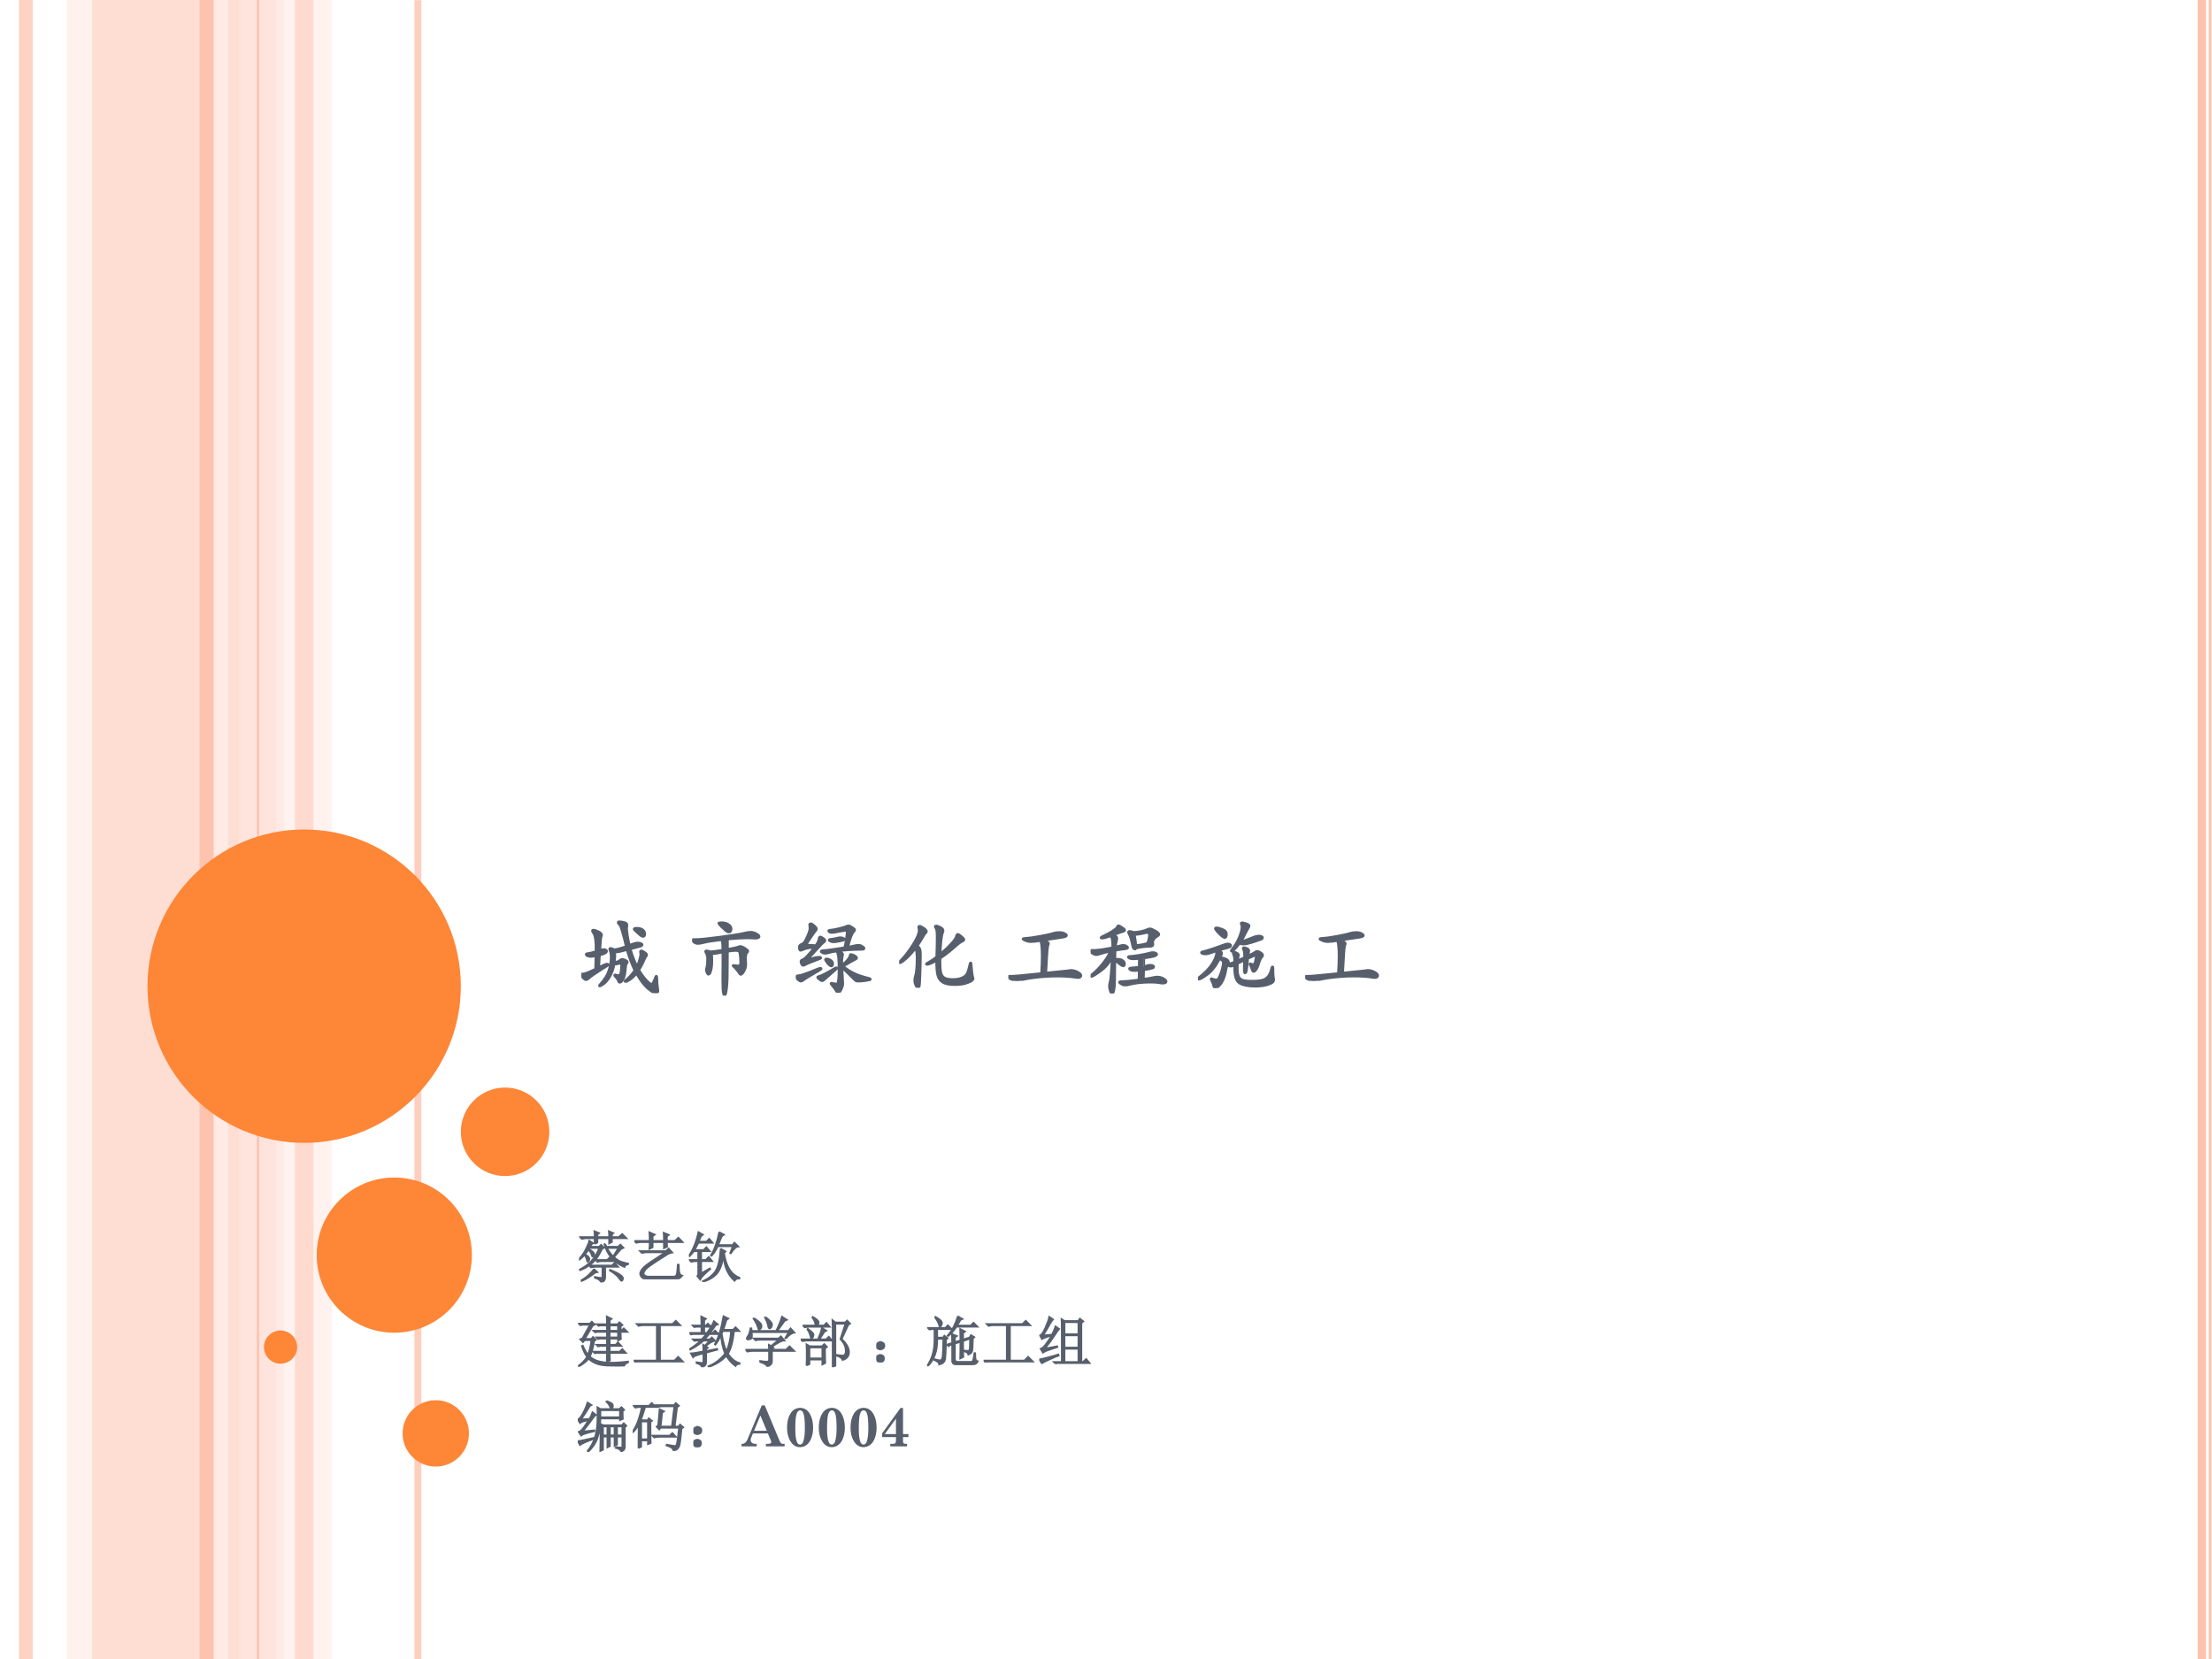 <?xml version="1.0" encoding="UTF-8" standalone="no"?>
<!DOCTYPE svg PUBLIC "-//W3C//DTD SVG 1.1//EN" "http://www.w3.org/Graphics/SVG/1.1/DTD/svg11.dtd">
<svg xmlns="http://www.w3.org/2000/svg" xmlns:xlink="http://www.w3.org/1999/xlink" version="1.1" width="720pt" height="540pt" viewBox="0 0 720 540">
<rect x="0" y="0" width="720" height="540" fill="#333333" stroke="none"/>
<g enable-background="new">
<g>
<g id="Layer-1" data-name="Artifact">
<clipPath id="cp0">
<path transform="matrix(1,0,0,-1,0,540)" d="M 0 0 L 720 0 L 720 540 L 0 540 Z " fill-rule="evenodd"/>
</clipPath>
<g clip-path="url(#cp0)">
<path transform="matrix(1,0,0,-1,0,540)" d="M 0 0 L 720 0 L 720 540 L 0 540 Z " fill="#ffffff" fill-rule="evenodd"/>
</g>
</g>
<g id="Layer-1" data-name="Artifact">
<clipPath id="cp1">
<path transform="matrix(1,0,0,-1,0,540)" d="M 0 0 L 720 0 L 720 540 L 0 540 Z " fill-rule="evenodd"/>
</clipPath>
<g clip-path="url(#cp1)">
<path transform="matrix(1,0,0,-1,0,540)" d="M 30 0 L 78 0 L 78 540 L 30 540 Z " fill="#fec3ae" fill-opacity=".541" fill-rule="evenodd"/>
</g>
</g>
<g id="Layer-1" data-name="Artifact">
<clipPath id="cp2">
<path transform="matrix(1,0,0,-1,0,540)" d="M 0 0 L 720 0 L 720 540 L 0 540 Z " fill-rule="evenodd"/>
</clipPath>
<g clip-path="url(#cp2)">
<path transform="matrix(1,0,0,-1,0,540)" d="M 21.72 0 L 30 0 L 30 540 L 21.72 540 Z " fill="#ffd9ce" fill-opacity=".361" fill-rule="evenodd"/>
</g>
</g>
<g id="Layer-1" data-name="Artifact">
<clipPath id="cp3">
<path transform="matrix(1,0,0,-1,0,540)" d="M -0 0 L 720 0 L 720 540 L -0 540 Z " fill-rule="evenodd"/>
</clipPath>
<g clip-path="url(#cp3)">
<path transform="matrix(1,0,0,-1,0,540)" d="M 78 0 L 92.4 0 L 92.4 540 L 78 540 Z " fill="#ffd9ce" fill-opacity=".702" fill-rule="evenodd"/>
</g>
</g>
<g id="Layer-1" data-name="Artifact">
<clipPath id="cp4">
<path transform="matrix(1,0,0,-1,0,540)" d="M 0 0 L 720 0 L 720 540 L 0 540 Z " fill-rule="evenodd"/>
</clipPath>
<g clip-path="url(#cp4)">
<path transform="matrix(1,0,0,-1,0,540)" d="M 89.88 0 L 108 0 L 108 540 L 89.88 540 Z " fill="#ffede8" fill-opacity=".71" fill-rule="evenodd"/>
</g>
</g>
<g id="Layer-1" data-name="Artifact">
<clipPath id="cp5">
<path transform="matrix(1,0,0,-1,0,540)" d="M 0 0 L 720 0 L 720 540 L 0 540 Z " fill-rule="evenodd"/>
</clipPath>
<g clip-path="url(#cp5)">
<path transform="matrix(1,0,0,-1,0,540)" stroke-width="4.5" stroke-linecap="butt" stroke-linejoin="round" fill="none" stroke="#fec3ae" stroke-opacity=".729" d="M 8.4 540 L 8.4 0 "/>
</g>
</g>
<g id="Layer-1" data-name="Artifact">
<clipPath id="cp6">
<path transform="matrix(1,0,0,-1,0,540)" d="M 0 0 L 720 0 L 720 540 L 0 540 Z " fill-rule="evenodd"/>
</clipPath>
<g clip-path="url(#cp6)">
<path transform="matrix(1,0,0,-1,0,540)" stroke-width="4.5" stroke-linecap="butt" stroke-linejoin="round" fill="none" stroke="#ffede8" stroke-opacity=".831" d="M 72 540 L 72 0 "/>
</g>
</g>
<g id="Layer-1" data-name="Artifact">
<clipPath id="cp7">
<path transform="matrix(1,0,0,-1,0,540)" d="M 0 0 L 720 0 L 720 540 L 0 540 Z " fill-rule="evenodd"/>
</clipPath>
<g clip-path="url(#cp7)">
<path transform="matrix(1,0,0,-1,0,540)" stroke-width="4.5" stroke-linecap="butt" stroke-linejoin="round" fill="none" stroke="#fec3ae" d="M 67.2 540 L 67.2 0 "/>
</g>
</g>
<g id="Layer-1" data-name="Artifact">
<clipPath id="cp8">
<path transform="matrix(1,0,0,-1,0,540)" d="M 0 0 L 720 0 L 720 540 L 0 540 Z " fill-rule="evenodd"/>
</clipPath>
<g clip-path="url(#cp8)">
<path transform="matrix(1,0,0,-1,0,540)" stroke-width="2.25" stroke-linecap="butt" stroke-linejoin="round" fill="none" stroke="#fec3ae" stroke-opacity=".82" d="M 136.02 539.94 L 136.02 -.06 "/>
</g>
</g>
<g id="Layer-1" data-name="Artifact">
<clipPath id="cp9">
<path transform="matrix(1,0,0,-1,0,540)" d="M 0 0 L 720 0 L 720 540 L 0 540 Z " fill-rule="evenodd"/>
</clipPath>
<g clip-path="url(#cp9)">
<path transform="matrix(1,0,0,-1,0,540)" stroke-width=".75" stroke-linecap="butt" stroke-linejoin="round" fill="none" stroke="#fec3ae" d="M 84 540 L 84 0 "/>
</g>
</g>
<g id="Layer-1" data-name="Artifact">
<clipPath id="cp10">
<path transform="matrix(1,0,0,-1,0,540)" d="M 0 0 L 720 0 L 720 540 L 0 540 Z " fill-rule="evenodd"/>
</clipPath>
<g clip-path="url(#cp10)">
<path transform="matrix(1,0,0,-1,0,540)" d="M 715.35 540 L 715.35 0 L 718.05 0 L 718.05 540 Z M 718.95 540 L 718.95 0 L 719.85 0 L 719.85 540 Z " fill="#fec3ae"/>
</g>
</g>
<g id="Layer-1" data-name="Artifact">
<clipPath id="cp11">
<path transform="matrix(1,0,0,-1,0,540)" d="M -0 0 L 720 0 L 720 540 L -0 540 Z " fill-rule="evenodd"/>
</clipPath>
<g clip-path="url(#cp11)">
<path transform="matrix(1,0,0,-1,0,540)" d="M 96 0 L 102 0 L 102 540 L 96 540 Z " fill="#fec3ae" fill-opacity=".51" fill-rule="evenodd"/>
</g>
</g>
<g id="Layer-1" data-name="Artifact">
<path transform="matrix(1,0,0,-1,0,540)" d="M 48 219 C 48 247.17 70.833 270 99 270 C 127.17 270 150 247.17 150 219 C 150 190.83 127.17 168 99 168 C 70.833 168 48 190.83 48 219 Z " fill="#fe8637" fill-rule="evenodd"/>
</g>
<g id="Layer-1" data-name="Artifact">
<path transform="matrix(1,0,0,-1,0,540)" d="M 103.08 131.46 C 103.08 145.41 114.39 156.72 128.34 156.72 C 142.29 156.72 153.6 145.41 153.6 131.46 C 153.6 117.51 142.29 106.2 128.34 106.2 C 114.39 106.2 103.08 117.51 103.08 131.46 Z " fill="#fe8637" fill-rule="evenodd"/>
</g>
<g id="Layer-1" data-name="Artifact">
<path transform="matrix(1,0,0,-1,0,540)" d="M 85.92 101.52 C 85.92 104.5 88.338 106.92 91.32 106.92 C 94.302 106.92 96.72 104.5 96.72 101.52 C 96.72 98.538 94.302 96.12 91.32 96.12 C 88.338 96.12 85.92 98.538 85.92 101.52 Z " fill="#fe8637" fill-rule="evenodd"/>
</g>
<g id="Layer-1" data-name="Artifact">
<path transform="matrix(1,0,0,-1,0,540)" d="M 131.04 73.44 C 131.04 79.405 135.88 84.24 141.84 84.24 C 147.8 84.24 152.64 79.405 152.64 73.44 C 152.64 67.475 147.8 62.64 141.84 62.64 C 135.88 62.64 131.04 67.475 131.04 73.44 Z " fill="#fe8637" fill-rule="evenodd"/>
</g>
<g id="Layer-1" data-name="Artifact">
<path transform="matrix(1,0,0,-1,0,540)" d="M 150 171.6 C 150 179.55 156.45 186 164.4 186 C 172.35 186 178.8 179.55 178.8 171.6 C 178.8 163.65 172.35 157.2 164.4 157.2 C 156.45 157.2 150 163.65 150 171.6 Z " fill="#fe8637" fill-rule="evenodd"/>
</g>
<g id="Layer-1" data-name="Span">
<clipPath id="cp12">
<path transform="matrix(1,0,0,-1,0,540)" d="M 0 0 L 720 0 L 720 540 L 0 540 Z " fill-rule="evenodd"/>
</clipPath>
<g clip-path="url(#cp12)">
<symbol id="font_d_29e8">
<path d="M .694 .278 C .724 .228 .754 .187 .784 .155 C .815 .123 .836 .107 .847 .107 C .851 .107 .854 .109 .857 .113 C .86 .116 .866 .127 .874 .144 C .883 .161 .889 .176 .892 .187 C .896 .199 .9 .205 .904 .205 C .909 .205 .912 .195 .912 .174 C .912 .13 .916 .087 .923 .046 C .924 .04 .925 .035 .925 .03 C .925 .01 .916 0 .897 0 C .879 0 .848 .018 .803 .055 C .759 .092 .713 .152 .665 .237 C .638 .205 .612 .18 .586 .163 C .561 .146 .543 .138 .533 .138 C .528 .138 .526 .14 .526 .143 C .526 .146 .53 .151 .537 .156 C .578 .19 .614 .229 .644 .274 C .607 .351 .576 .434 .551 .523 C .486 .505 .446 .496 .433 .496 C .42 .496 .411 .497 .405 .498 C .407 .459 .405 .417 .399 .372 C .428 .374 .451 .382 .468 .397 C .478 .405 .487 .409 .494 .409 C .502 .409 .514 .405 .53 .397 C .547 .39 .555 .382 .555 .375 C .555 .368 .551 .36 .542 .349 C .538 .345 .534 .319 .53 .272 C .526 .225 .517 .19 .503 .165 C .49 .141 .476 .129 .463 .129 C .456 .129 .451 .132 .45 .139 C .445 .157 .432 .176 .413 .197 C .404 .205 .4 .211 .4 .215 C .4 .219 .402 .221 .407 .221 C .412 .221 .417 .22 .424 .217 C .431 .214 .439 .213 .447 .213 C .456 .213 .462 .216 .467 .223 C .472 .23 .476 .243 .479 .262 C .482 .281 .484 .306 .484 .335 C .484 .35 .477 .358 .463 .358 C .456 .358 .447 .356 .437 .353 C .428 .35 .42 .349 .414 .349 C .409 .349 .403 .35 .396 .351 C .388 .298 .372 .25 .348 .207 C .324 .164 .299 .133 .273 .114 C .247 .095 .23 .085 .221 .085 C .218 .085 .217 .086 .217 .089 C .217 .092 .22 .096 .226 .103 C .279 .162 .315 .218 .332 .272 C .35 .327 .359 .381 .359 .436 C .359 .465 .356 .486 .35 .5 C .344 .514 .341 .524 .341 .531 C .341 .538 .345 .541 .352 .541 C .359 .541 .374 .535 .397 .524 C .43 .527 .478 .54 .541 .562 C .503 .721 .477 .808 .463 .821 C .45 .835 .443 .845 .443 .851 C .443 .858 .448 .861 .459 .861 C .47 .861 .484 .859 .501 .856 C .519 .853 .532 .848 .539 .843 C .547 .838 .551 .83 .551 .819 L .547 .783 C .547 .744 .558 .675 .579 .577 C .627 .596 .66 .605 .679 .605 C .698 .605 .711 .603 .72 .598 C .729 .594 .734 .589 .734 .582 C .734 .576 .73 .571 .722 .568 C .715 .565 .671 .553 .59 .533 C .613 .453 .641 .382 .672 .32 C .686 .35 .697 .381 .705 .412 C .714 .444 .717 .465 .715 .474 C .713 .483 .712 .492 .712 .499 C .712 .506 .716 .51 .723 .51 C .731 .51 .744 .504 .762 .492 C .78 .48 .789 .47 .789 .463 C .789 .456 .785 .448 .777 .438 C .77 .428 .76 .407 .747 .375 C .732 .343 .715 .311 .694 .278 M .671 .783 C .701 .783 .724 .776 .741 .763 C .758 .75 .766 .733 .766 .712 C .766 .692 .759 .682 .745 .682 C .738 .682 .729 .685 .719 .692 C .71 .699 .697 .71 .68 .725 C .663 .74 .652 .751 .645 .758 C .638 .765 .635 .769 .635 .772 C .635 .779 .647 .783 .671 .783 M .211 .309 L .266 .336 C .286 .346 .301 .351 .31 .351 C .319 .351 .324 .348 .324 .343 C .324 .338 .316 .331 .299 .321 C .182 .248 .11 .199 .084 .174 C .074 .165 .065 .161 .056 .161 C .047 .161 .036 .169 .021 .184 C .007 .2 0 .212 0 .22 C 0 .229 .01 .233 .029 .233 C .045 .233 .092 .252 .171 .29 L .175 .449 C .149 .444 .129 .441 .114 .441 C .099 .441 .086 .444 .074 .449 C .063 .455 .057 .461 .057 .466 C .057 .472 .063 .476 .075 .477 C .096 .479 .129 .487 .176 .501 C .179 .617 .169 .692 .146 .725 C .137 .736 .133 .745 .133 .751 C .133 .758 .138 .761 .147 .761 C .156 .761 .175 .755 .203 .742 C .231 .729 .245 .716 .245 .701 C .245 .695 .243 .687 .239 .678 C .235 .669 .23 .616 .224 .517 C .243 .523 .258 .526 .269 .526 C .28 .526 .289 .524 .296 .52 C .303 .517 .306 .512 .306 .506 C .306 .488 .277 .472 .22 .459 L .211 .309 Z "/>
</symbol>
<use xlink:href="#font_d_29e8" transform="matrix(27,0,0,-27,189.218,323.255)" fill="#575f6d"/>
<use xlink:href="#font_d_29e8" stroke-width=".029" stroke-linecap="butt" stroke-miterlimit="10" stroke-linejoin="miter" transform="matrix(27,0,0,-27,189.218,323.255)" fill="none" stroke="#575f6d"/>
</g>
<clipPath id="cp14">
<path transform="matrix(1,0,0,-1,0,540)" d="M 0 0 L 720 0 L 720 540 L 0 540 Z " fill-rule="evenodd"/>
</clipPath>
<g clip-path="url(#cp14)">
<symbol id="font_d_3b31">
<path d="M .471 .806 C .471 .795 .469 .786 .464 .777 C .46 .769 .453 .765 .442 .765 C .432 .765 .419 .772 .403 .785 C .387 .799 .369 .816 .349 .835 C .33 .855 .32 .867 .32 .872 C .32 .877 .331 .88 .354 .88 C .388 .88 .416 .872 .438 .857 C .46 .842 .471 .825 .471 .806 M .355 .673 C .252 .661 .183 .65 .148 .641 C .113 .632 .087 .627 .069 .627 C .052 .627 .036 .633 .021 .645 C .007 .658 0 .666 0 .669 C 0 .673 .003 .675 .009 .676 C .016 .677 .027 .677 .042 .677 C .095 .677 .195 .687 .342 .707 C .49 .727 .582 .742 .618 .751 C .654 .76 .683 .765 .705 .765 C .727 .765 .75 .759 .773 .746 C .796 .734 .808 .723 .808 .712 C .808 .698 .791 .691 .757 .691 C .747 .691 .736 .692 .723 .693 C .711 .694 .693 .695 .67 .695 C .609 .695 .528 .69 .427 .681 C .428 .665 .428 .624 .427 .558 C .502 .572 .543 .581 .552 .586 C .561 .591 .571 .593 .583 .593 C .596 .593 .614 .585 .637 .57 C .661 .555 .673 .544 .673 .537 C .673 .53 .67 .525 .663 .52 C .651 .511 .645 .487 .645 .449 L .648 .378 C .648 .347 .64 .319 .624 .293 C .609 .267 .596 .254 .586 .254 C .581 .254 .575 .259 .568 .27 C .562 .281 .552 .295 .537 .312 C .523 .33 .512 .342 .504 .347 C .496 .353 .492 .357 .492 .36 C .492 .363 .494 .365 .497 .365 C .501 .365 .508 .364 .519 .362 C .53 .36 .541 .359 .552 .359 C .563 .359 .571 .361 .576 .366 C .581 .371 .584 .379 .584 .392 C .584 .427 .582 .458 .579 .483 C .576 .509 .572 .525 .566 .532 C .56 .539 .546 .543 .523 .543 C .501 .543 .469 .54 .427 .533 C .426 .442 .425 .354 .425 .271 C .425 .188 .421 .122 .414 .073 C .407 .024 .4 0 .391 0 C .385 0 .38 .012 .375 .035 C .37 .058 .368 .112 .368 .199 L .369 .359 C .37 .425 .37 .48 .369 .523 C .294 .509 .249 .502 .234 .502 C .237 .479 .239 .453 .239 .424 C .239 .372 .235 .331 .226 .301 C .218 .271 .209 .256 .198 .256 C .191 .256 .185 .262 .179 .275 C .173 .288 .17 .3 .17 .309 C .17 .318 .172 .33 .177 .345 C .182 .36 .185 .396 .185 .453 C .185 .463 .183 .474 .18 .486 C .177 .498 .173 .508 .168 .515 C .163 .522 .161 .528 .161 .533 C .161 .538 .165 .541 .174 .541 C .183 .541 .197 .537 .216 .53 C .245 .53 .296 .536 .369 .548 C .368 .621 .364 .662 .355 .673 Z "/>
</symbol>
<use xlink:href="#font_d_3b31" transform="matrix(27,0,0,-27,225.29,324.065)" fill="#575f6d"/>
<use xlink:href="#font_d_3b31" stroke-width=".029" stroke-linecap="butt" stroke-miterlimit="10" stroke-linejoin="miter" transform="matrix(27,0,0,-27,225.29,324.065)" fill="none" stroke="#575f6d"/>
</g>
<clipPath id="cp15">
<path transform="matrix(1,0,0,-1,0,540)" d="M 0 0 L 720 0 L 720 540 L 0 540 Z " fill-rule="evenodd"/>
</clipPath>
<g clip-path="url(#cp15)">
<symbol id="font_d_352d">
<path d="M .242 .569 C .266 .606 .279 .634 .28 .654 C .281 .667 .285 .673 .293 .673 C .302 .673 .314 .667 .329 .656 C .344 .645 .352 .637 .352 .63 C .352 .624 .348 .618 .339 .611 C .33 .605 .32 .595 .307 .582 L .139 .399 C .21 .419 .258 .429 .283 .429 C .295 .429 .301 .426 .301 .421 C .301 .416 .296 .412 .287 .409 C .186 .371 .129 .348 .118 .34 C .107 .333 .097 .329 .088 .329 C .08 .329 .073 .335 .068 .346 C .063 .358 .06 .368 .06 .376 C .06 .385 .065 .391 .075 .395 C .094 .402 .114 .418 .137 .442 C .16 .467 .189 .501 .224 .544 C .167 .545 .119 .536 .08 .517 C .07 .512 .062 .51 .056 .51 C .05 .51 .046 .515 .043 .524 C .041 .534 .04 .542 .04 .547 C .04 .564 .047 .575 .062 .581 C .077 .587 .089 .594 .096 .601 C .104 .609 .114 .627 .127 .654 C .14 .681 .151 .705 .158 .726 C .165 .747 .169 .763 .169 .774 C .169 .786 .168 .796 .167 .804 C .166 .812 .165 .817 .165 .818 C .165 .827 .17 .832 .179 .832 C .189 .832 .203 .824 .221 .807 C .24 .791 .249 .778 .249 .768 C .249 .763 .246 .757 .241 .751 C .226 .735 .186 .677 .12 .577 C .157 .573 .198 .57 .242 .569 M .569 .319 C .609 .286 .653 .257 .701 .234 C .749 .211 .808 .191 .877 .175 C .892 .172 .899 .167 .899 .162 C .899 .159 .896 .156 .89 .154 C .884 .152 .864 .149 .831 .144 C .798 .14 .774 .138 .759 .138 C .744 .138 .734 .139 .728 .141 C .723 .143 .717 .147 .71 .154 L .65 .213 C .618 .245 .587 .275 .556 .303 L .567 .109 C .567 .092 .561 .07 .548 .042 C .535 .014 .523 0 .51 0 C .502 0 .496 .004 .492 .013 C .481 .033 .461 .061 .43 .098 C .425 .103 .422 .108 .422 .111 C .422 .114 .424 .116 .428 .116 C .432 .116 .441 .114 .455 .111 C .469 .108 .48 .106 .489 .106 C .498 .106 .503 .11 .506 .118 C .509 .126 .512 .144 .515 .172 C .518 .201 .519 .238 .519 .284 C .519 .33 .518 .372 .515 .411 C .512 .45 .505 .48 .493 .501 C .449 .496 .413 .488 .386 .479 C .373 .476 .362 .474 .352 .474 C .342 .474 .331 .477 .32 .482 C .309 .487 .304 .493 .304 .498 C .304 .504 .311 .507 .324 .508 C .363 .509 .451 .521 .588 .543 C .597 .58 .604 .616 .609 .653 C .614 .69 .617 .714 .617 .725 C .617 .736 .616 .742 .613 .745 C .61 .748 .605 .75 .596 .75 C .581 .75 .536 .742 .461 .727 C .454 .726 .444 .725 .433 .725 C .422 .725 .412 .727 .405 .731 C .398 .736 .394 .74 .394 .745 C .394 .75 .4 .753 .411 .754 C .446 .757 .484 .764 .527 .775 C .57 .786 .597 .794 .606 .799 C .616 .804 .626 .807 .635 .807 C .644 .807 .659 .8 .679 .787 C .7 .774 .71 .765 .71 .758 C .71 .752 .706 .745 .699 .737 C .686 .725 .675 .704 .664 .675 C .653 .646 .641 .605 .627 .55 C .658 .555 .683 .56 .702 .565 C .721 .57 .739 .573 .755 .573 C .772 .573 .787 .568 .801 .558 C .816 .549 .823 .541 .823 .535 C .823 .529 .82 .525 .813 .523 C .806 .522 .792 .521 .769 .521 C .682 .521 .596 .515 .512 .504 C .533 .494 .547 .486 .554 .479 C .561 .473 .565 .468 .565 .463 C .565 .458 .564 .454 .563 .449 C .558 .428 .555 .408 .555 .388 C .555 .368 .555 .349 .556 .33 C .614 .378 .646 .416 .651 .443 C .653 .456 .657 .462 .664 .462 C .671 .462 .685 .457 .704 .448 C .723 .439 .733 .429 .733 .418 C .733 .413 .731 .41 .727 .408 C .709 .399 .656 .37 .569 .319 M .584 .645 C .584 .64 .581 .637 .575 .634 C .57 .631 .552 .627 .521 .621 C .491 .615 .469 .612 .456 .612 C .443 .612 .43 .614 .418 .619 C .407 .624 .401 .629 .401 .635 C .401 .641 .409 .644 .426 .645 C .443 .646 .474 .652 .52 .663 C .525 .664 .531 .664 .539 .664 C .548 .664 .557 .662 .568 .658 C .579 .655 .584 .65 .584 .645 M .369 .408 C .384 .408 .401 .403 .418 .392 C .436 .382 .445 .368 .445 .349 C .445 .33 .439 .321 .428 .321 C .417 .321 .402 .332 .383 .355 C .365 .378 .356 .393 .356 .399 C .356 .405 .36 .408 .369 .408 M .337 .153 C .33 .146 .323 .143 .316 .143 C .309 .143 .298 .149 .283 .161 C .268 .173 .261 .181 .261 .186 C .261 .191 .267 .194 .279 .197 C .308 .204 .37 .235 .465 .292 C .476 .299 .483 .302 .488 .302 C .493 .302 .495 .3 .495 .296 C .495 .293 .488 .285 .473 .272 L .337 .153 M .297 .296 C .303 .296 .306 .294 .306 .289 C .306 .285 .298 .279 .283 .27 C .174 .207 .108 .166 .085 .148 C .076 .141 .068 .138 .06 .138 C .052 .138 .04 .145 .024 .159 C .008 .173 0 .184 0 .191 C 0 .199 .007 .203 .02 .204 C .026 .205 .038 .207 .055 .21 C .072 .213 .109 .226 .165 .247 C .221 .269 .255 .283 .268 .288 C .281 .293 .291 .296 .297 .296 Z "/>
</symbol>
<use xlink:href="#font_d_352d" transform="matrix(27,0,0,-27,259.052,323.12)" fill="#575f6d"/>
<use xlink:href="#font_d_352d" stroke-width=".029" stroke-linecap="butt" stroke-miterlimit="10" stroke-linejoin="miter" transform="matrix(27,0,0,-27,259.052,323.12)" fill="none" stroke="#575f6d"/>
</g>
<clipPath id="cp16">
<path transform="matrix(1,0,0,-1,0,540)" d="M 0 0 L 720 0 L 720 540 L 0 540 Z " fill-rule="evenodd"/>
</clipPath>
<g clip-path="url(#cp16)">
<symbol id="font_d_2fd0">
<path d="M .493 .355 C .492 .272 .495 .216 .502 .185 C .509 .154 .523 .132 .545 .119 C .568 .106 .601 .1 .644 .1 C .688 .1 .725 .106 .754 .118 C .783 .13 .804 .146 .815 .166 C .826 .186 .836 .213 .843 .248 C .85 .283 .856 .301 .861 .301 C .866 .301 .868 .29 .869 .269 C .87 .248 .873 .221 .877 .186 C .882 .152 .885 .132 .888 .125 C .891 .119 .892 .114 .892 .11 C .892 .093 .87 .077 .827 .061 C .784 .044 .732 .036 .669 .036 C .606 .036 .559 .045 .528 .063 C .497 .081 .476 .109 .465 .146 C .454 .183 .449 .244 .45 .329 C .426 .314 .403 .302 .381 .293 C .359 .284 .344 .28 .337 .28 C .33 .28 .326 .282 .326 .285 C .326 .289 .336 .297 .357 .308 C .378 .319 .41 .34 .451 .371 C .454 .468 .456 .547 .456 .608 C .456 .669 .452 .705 .444 .714 C .437 .724 .433 .732 .433 .737 C .433 .743 .437 .746 .446 .746 C .455 .746 .472 .74 .495 .728 C .518 .717 .53 .703 .53 .688 C .53 .681 .527 .67 .521 .657 C .516 .644 .51 .614 .505 .565 C .5 .516 .496 .463 .494 .405 C .548 .45 .593 .492 .629 .532 C .666 .572 .685 .601 .688 .618 C .691 .635 .697 .644 .706 .644 C .715 .644 .73 .635 .75 .617 C .771 .6 .781 .587 .781 .58 C .781 .573 .776 .568 .766 .563 C .741 .552 .71 .529 .671 .493 C .605 .435 .546 .389 .493 .355 M .2 .481 C .159 .426 .119 .382 .081 .349 C .043 .316 .018 .299 .005 .299 C .002 .299 0 .301 0 .304 C 0 .307 .004 .313 .013 .322 C .061 .37 .111 .434 .162 .513 C .213 .593 .239 .652 .239 .69 C .239 .7 .238 .708 .236 .715 C .235 .722 .234 .729 .234 .734 C .234 .739 .238 .742 .247 .742 C .256 .742 .271 .734 .294 .719 C .317 .704 .329 .69 .329 .676 C .329 .671 .327 .666 .322 .663 C .314 .658 .3 .638 .279 .601 C .259 .565 .239 .534 .219 .507 C .236 .491 .246 .477 .25 .464 C .255 .451 .257 .432 .257 .405 C .257 .339 .255 .259 .252 .166 C .249 .073 .246 .022 .241 .013 C .236 .004 .232 0 .227 0 C .218 0 .208 .01 .199 .03 C .19 .05 .186 .069 .186 .088 C .186 .107 .189 .125 .194 .141 C .2 .157 .205 .183 .208 .219 C .212 .256 .214 .3 .214 .351 C .214 .402 .209 .446 .2 .481 Z "/>
</symbol>
<use xlink:href="#font_d_2fd0" transform="matrix(27,0,0,-27,292.691,321.5)" fill="#575f6d"/>
<use xlink:href="#font_d_2fd0" stroke-width=".029" stroke-linecap="butt" stroke-miterlimit="10" stroke-linejoin="miter" transform="matrix(27,0,0,-27,292.691,321.5)" fill="none" stroke="#575f6d"/>
</g>
<clipPath id="cp17">
<path transform="matrix(1,0,0,-1,0,540)" d="M 0 0 L 720 0 L 720 540 L 0 540 Z " fill-rule="evenodd"/>
</clipPath>
<g clip-path="url(#cp17)">
<symbol id="font_d_2e45">
<path d="M .452 .095 C .624 .112 .715 .121 .726 .123 C .737 .126 .746 .127 .755 .127 C .781 .127 .807 .12 .834 .106 C .861 .092 .875 .078 .875 .063 C .875 .056 .872 .05 .865 .045 C .858 .04 .85 .038 .841 .038 C .832 .038 .825 .039 .818 .04 C .752 .051 .676 .056 .59 .056 C .505 .056 .419 .051 .334 .041 C .249 .031 .179 .018 .126 .003 C .119 .001 .112 0 .104 0 C .085 0 .062 .006 .037 .017 C .012 .029 0 .04 0 .049 C 0 .054 .004 .057 .013 .057 L .031 .056 C .066 .056 .189 .067 .398 .089 C .403 .166 .406 .235 .406 .296 C .406 .39 .4 .453 .388 .484 C .335 .476 .297 .472 .274 .472 C .251 .472 .229 .476 .207 .485 C .186 .494 .175 .5 .175 .505 C .175 .51 .188 .513 .215 .514 C .242 .515 .295 .522 .373 .536 C .452 .551 .505 .562 .533 .571 C .562 .58 .589 .584 .615 .584 C .641 .584 .662 .579 .678 .57 C .694 .561 .702 .554 .702 .548 C .702 .538 .686 .53 .655 .525 L .422 .49 C .463 .476 .484 .462 .484 .449 C .484 .446 .483 .441 .48 .435 C .477 .43 .475 .418 .472 .399 C .469 .38 .466 .342 .463 .285 L .452 .095 Z "/>
</symbol>
<symbol id="font_d_29ed">
<path d="M .299 .559 C .335 .568 .357 .574 .365 .577 C .373 .58 .384 .581 .397 .581 C .41 .581 .422 .577 .432 .57 C .442 .563 .447 .557 .447 .55 C .447 .544 .437 .54 .416 .537 C .391 .535 .351 .529 .296 .519 L .293 .413 C .301 .414 .309 .414 .316 .414 C .345 .414 .368 .409 .384 .398 C .401 .388 .409 .374 .409 .357 C .409 .34 .403 .331 .391 .331 C .379 .331 .346 .355 .293 .403 C .291 .314 .29 .223 .29 .132 C .29 .104 .287 .075 .282 .045 C .277 .015 .269 0 .259 0 C .25 0 .242 .011 .235 .032 C .228 .053 .225 .072 .225 .087 C .225 .102 .228 .122 .235 .145 C .242 .169 .251 .271 .26 .451 C .236 .382 .191 .323 .126 .275 C .061 .227 .021 .203 .006 .203 C .002 .203 0 .205 0 .209 C 0 .213 .005 .219 .014 .226 C .064 .267 .111 .315 .154 .371 C .198 .428 .225 .474 .236 .509 C .2 .502 .151 .488 .088 .469 C .081 .467 .073 .466 .064 .466 C .055 .466 .042 .471 .025 .481 C .008 .492 0 .5 0 .505 C 0 .511 .002 .515 .005 .518 C .008 .521 .014 .522 .021 .521 C .028 .52 .033 .52 .035 .52 C .082 .52 .159 .531 .265 .552 C .266 .625 .259 .673 .245 .694 C .19 .675 .156 .666 .143 .666 C .13 .666 .123 .668 .123 .671 C .123 .675 .128 .679 .138 .684 C .187 .707 .228 .729 .261 .75 C .294 .772 .313 .787 .316 .795 C .322 .81 .328 .817 .335 .817 C .342 .817 .357 .81 .378 .795 C .4 .781 .411 .771 .411 .764 C .411 .757 .407 .753 .399 .75 C .392 .748 .377 .743 .356 .736 L .27 .705 C .286 .7 .298 .694 .305 .688 C .313 .682 .317 .675 .317 .667 C .317 .659 .316 .651 .314 .642 C .308 .621 .303 .593 .299 .559 M .515 .738 C .543 .737 .574 .741 .609 .748 C .644 .756 .669 .764 .685 .773 C .694 .778 .705 .78 .716 .78 C .727 .78 .748 .772 .778 .755 C .808 .738 .823 .725 .823 .714 C .823 .704 .816 .696 .802 .689 C .788 .682 .775 .671 .764 .656 C .753 .641 .748 .627 .748 .616 C .748 .613 .749 .609 .75 .604 C .751 .6 .752 .595 .752 .59 C .752 .575 .74 .567 .715 .567 C .665 .567 .609 .56 .547 .547 C .544 .538 .54 .534 .534 .534 C .528 .534 .522 .537 .517 .544 C .512 .551 .508 .56 .506 .572 C .491 .646 .478 .69 .469 .705 C .46 .72 .455 .731 .455 .738 C .455 .745 .46 .749 .47 .749 C .481 .749 .496 .745 .515 .738 M .546 .581 C .569 .58 .596 .583 .629 .59 C .662 .597 .68 .603 .684 .607 C .689 .612 .694 .625 .699 .647 C .705 .669 .708 .689 .708 .706 C .708 .724 .698 .733 .678 .733 C .67 .733 .653 .73 .627 .723 C .602 .717 .569 .712 .528 .708 C .536 .663 .542 .62 .546 .581 M .637 .173 C .692 .18 .729 .186 .749 .191 C .77 .196 .787 .199 .8 .199 C .827 .199 .853 .193 .876 .18 C .899 .167 .911 .155 .911 .143 C .911 .13 .897 .123 .868 .123 C .855 .123 .838 .125 .818 .129 C .798 .133 .764 .135 .717 .135 C .67 .135 .623 .132 .574 .127 C .525 .121 .488 .114 .461 .106 C .446 .102 .43 .1 .414 .1 C .398 .1 .383 .105 .368 .114 C .353 .123 .346 .13 .346 .136 C .346 .142 .361 .145 .392 .145 C .423 .145 .486 .151 .582 .164 L .584 .279 C .562 .276 .542 .275 .523 .275 C .504 .275 .49 .278 .481 .283 C .472 .288 .467 .293 .467 .297 C .467 .304 .474 .307 .489 .308 C .498 .308 .529 .311 .584 .317 L .586 .421 C .555 .418 .53 .416 .511 .416 C .493 .416 .479 .419 .468 .424 C .458 .429 .453 .435 .453 .44 C .453 .445 .462 .448 .481 .448 C .5 .448 .537 .453 .592 .462 C .647 .472 .684 .48 .702 .485 C .72 .491 .736 .494 .749 .494 C .762 .494 .774 .492 .783 .487 C .792 .483 .797 .478 .797 .472 C .797 .466 .79 .459 .775 .452 C .76 .445 .716 .437 .643 .427 C .644 .427 .643 .393 .641 .325 C .649 .326 .658 .328 .669 .331 L .692 .338 C .701 .34 .71 .341 .721 .341 C .732 .341 .742 .339 .75 .335 C .758 .332 .762 .327 .762 .322 C .762 .317 .759 .313 .754 .309 C .749 .306 .735 .302 .713 .297 C .691 .292 .667 .288 .64 .285 L .637 .173 Z "/>
</symbol>
<use xlink:href="#font_d_2e45" transform="matrix(27,0,0,-27,328.235,319.259)" fill="#575f6d"/>
<use xlink:href="#font_d_29ed" transform="matrix(27,0,0,-27,355.004,323.363)" fill="#575f6d"/>
<use xlink:href="#font_d_2e45" stroke-width=".029" stroke-linecap="butt" stroke-miterlimit="10" stroke-linejoin="miter" transform="matrix(27,0,0,-27,328.235,319.259)" fill="none" stroke="#575f6d"/>
<use xlink:href="#font_d_29ed" stroke-width=".029" stroke-linecap="butt" stroke-miterlimit="10" stroke-linejoin="miter" transform="matrix(27,0,0,-27,355.004,323.363)" fill="none" stroke="#575f6d"/>
</g>
<clipPath id="cp18">
<path transform="matrix(1,0,0,-1,0,540)" d="M 0 0 L 720 0 L 720 540 L 0 540 Z " fill-rule="evenodd"/>
</clipPath>
<g clip-path="url(#cp18)">
<symbol id="font_d_3b0a">
<path d="M .514 .558 C .544 .565 .587 .58 .644 .603 C .681 .62 .711 .628 .736 .628 C .748 .628 .758 .626 .766 .622 C .775 .618 .779 .614 .779 .609 C .779 .604 .777 .6 .774 .597 C .771 .594 .766 .59 .759 .587 C .752 .584 .729 .576 .69 .563 C .651 .55 .62 .541 .598 .536 C .577 .531 .558 .529 .543 .529 C .528 .529 .514 .532 .499 .538 C .483 .515 .467 .495 .451 .478 C .435 .461 .424 .451 .418 .448 C .413 .445 .408 .443 .405 .443 C .402 .443 .4 .445 .4 .448 C .4 .452 .403 .458 .409 .465 C .447 .512 .476 .561 .497 .612 C .518 .663 .529 .705 .529 .738 C .529 .749 .527 .757 .524 .763 C .521 .769 .519 .775 .519 .78 C .519 .785 .524 .788 .533 .788 C .542 .788 .559 .784 .582 .776 C .605 .768 .617 .759 .617 .749 C .617 .745 .615 .739 .611 .732 C .595 .704 .583 .682 .574 .665 C .555 .623 .535 .587 .514 .558 M .344 .649 C .344 .638 .342 .629 .338 .62 C .335 .612 .329 .608 .321 .608 C .313 .608 .3 .616 .282 .631 C .264 .647 .247 .664 .231 .682 C .216 .701 .208 .712 .208 .717 C .208 .724 .213 .727 .222 .727 C .24 .727 .265 .72 .296 .707 C .328 .694 .344 .675 .344 .649 M .223 .448 C .198 .44 .173 .432 .15 .423 C .127 .414 .108 .41 .092 .41 C .077 .41 .064 .412 .054 .415 C .045 .419 .04 .423 .04 .428 C .04 .433 .048 .437 .064 .44 C .08 .443 .11 .452 .154 .466 C .198 .48 .24 .495 .28 .51 C .321 .525 .346 .533 .356 .533 C .367 .533 .376 .531 .384 .527 C .392 .523 .396 .518 .396 .512 C .396 .501 .382 .492 .354 .485 C .327 .478 .292 .469 .249 .457 C .274 .443 .286 .431 .286 .42 C .286 .409 .28 .392 .267 .368 C .299 .364 .324 .357 .342 .347 C .36 .337 .369 .325 .369 .31 C .369 .302 .366 .294 .361 .287 C .351 .274 .342 .247 .335 .207 C .328 .167 .317 .131 .302 .098 C .287 .066 .27 .042 .252 .025 C .234 .008 .22 0 .209 0 C .199 0 .192 .009 .188 .028 C .184 .046 .178 .063 .169 .079 C .161 .096 .157 .106 .157 .109 C .157 .112 .159 .114 .162 .114 C .165 .114 .174 .111 .187 .106 C .201 .101 .212 .099 .22 .099 C .229 .099 .236 .102 .241 .107 C .247 .113 .255 .129 .266 .155 C .277 .181 .286 .208 .293 .237 C .3 .266 .304 .288 .304 .302 C .304 .316 .3 .326 .292 .333 C .285 .34 .274 .346 .259 .351 C .214 .264 .165 .202 .111 .163 C .058 .124 .023 .105 .006 .105 C .002 .105 0 .107 0 .112 C 0 .117 .006 .124 .019 .133 C .085 .184 .136 .237 .171 .292 C .206 .347 .224 .394 .224 .433 C .224 .438 .224 .443 .223 .448 M .476 .296 C .475 .278 .475 .254 .475 .225 C .475 .196 .479 .17 .486 .148 C .494 .126 .508 .11 .528 .099 C .549 .089 .591 .084 .655 .084 C .719 .084 .764 .09 .791 .101 C .818 .112 .839 .129 .853 .151 C .868 .174 .88 .205 .889 .244 C .891 .253 .894 .257 .898 .257 C .903 .257 .905 .252 .905 .241 C .905 .184 .906 .148 .909 .133 C .912 .118 .914 .106 .914 .098 C .914 .09 .911 .082 .906 .075 C .901 .068 .889 .061 .87 .052 C .851 .043 .826 .036 .795 .03 C .764 .024 .73 .021 .693 .021 C .606 .021 .541 .034 .498 .06 C .456 .086 .437 .158 .441 .276 C .424 .267 .409 .263 .398 .263 C .387 .263 .378 .265 .369 .269 C .361 .273 .357 .277 .357 .28 C .357 .283 .366 .288 .383 .293 C .401 .298 .42 .305 .441 .314 C .442 .356 .437 .387 .428 .406 C .425 .411 .424 .415 .424 .42 C .424 .429 .428 .433 .436 .433 C .445 .433 .456 .429 .469 .422 C .482 .415 .489 .406 .489 .395 C .489 .391 .487 .383 .484 .372 C .481 .361 .478 .347 .477 .33 C .502 .341 .529 .353 .56 .367 C .561 .394 .56 .414 .558 .427 C .557 .441 .554 .452 .55 .46 C .546 .468 .544 .474 .544 .477 C .544 .484 .548 .488 .555 .488 C .562 .488 .574 .484 .59 .477 C .606 .47 .614 .461 .614 .448 C .614 .443 .613 .438 .611 .431 C .609 .425 .606 .41 .603 .387 C .653 .411 .684 .428 .695 .437 C .702 .442 .708 .444 .715 .444 C .722 .444 .734 .439 .752 .428 C .771 .417 .78 .406 .78 .394 C .78 .387 .777 .381 .771 .376 C .758 .366 .742 .33 .724 .269 C .719 .253 .711 .237 .7 .222 C .689 .207 .68 .199 .672 .199 C .664 .199 .659 .203 .656 .211 C .647 .238 .639 .257 .634 .268 C .629 .279 .626 .286 .626 .289 C .626 .292 .627 .294 .63 .294 C .633 .294 .639 .292 .646 .288 C .653 .285 .66 .283 .666 .283 C .672 .283 .677 .287 .681 .294 C .686 .302 .69 .317 .694 .338 C .699 .359 .701 .372 .701 .377 C .701 .386 .697 .391 .69 .391 C .683 .391 .676 .389 .668 .386 L .6 .357 C .595 .283 .59 .235 .585 .213 C .581 .192 .575 .181 .567 .181 C .56 .181 .556 .197 .556 .228 C .556 .26 .557 .296 .559 .337 L .476 .296 Z "/>
</symbol>
<use xlink:href="#font_d_3b0a" transform="matrix(27,0,0,-27,389.947,321.608)" fill="#575f6d"/>
<use xlink:href="#font_d_3b0a" stroke-width=".029" stroke-linecap="butt" stroke-miterlimit="10" stroke-linejoin="miter" transform="matrix(27,0,0,-27,389.947,321.608)" fill="none" stroke="#575f6d"/>
</g>
<clipPath id="cp19">
<path transform="matrix(1,0,0,-1,0,540)" d="M 0 0 L 720 0 L 720 540 L 0 540 Z " fill-rule="evenodd"/>
</clipPath>
<g clip-path="url(#cp19)">
<use xlink:href="#font_d_2e45" transform="matrix(27,0,0,-27,424.855,319.259)" fill="#575f6d"/>
<use xlink:href="#font_d_2e45" stroke-width=".029" stroke-linecap="butt" stroke-miterlimit="10" stroke-linejoin="miter" transform="matrix(27,0,0,-27,424.855,319.259)" fill="none" stroke="#575f6d"/>
</g>
</g>
<g id="Layer-1" data-name="Span">
<clipPath id="cp20">
<path transform="matrix(1,0,0,-1,0,540)" d="M 0 0 L 720 0 L 720 540 L 0 540 Z " fill-rule="evenodd"/>
</clipPath>
<g clip-path="url(#cp20)">
<symbol id="font_15_3b51">
<path d="M .281 .695 L .281 .797 L .145 .797 C .111 .797 .079 .793 .051 .785 L .016 .82 L .281 .82 C .281 .857 .28 .892 .277 .926 L .363 .891 L .332 .863 L .332 .82 L .543 .82 C .543 .859 .542 .895 .539 .926 L .621 .891 L .594 .863 L .594 .82 L .715 .82 L .781 .875 L .859 .797 L .594 .797 L .594 .73 L .543 .703 L .543 .797 L .332 .797 L .332 .719 L .281 .695 M .18 .305 L .594 .305 L .641 .352 L .707 .281 L .473 .281 L .473 .094 C .473 .068 .467 .048 .457 .035 C .449 .022 .43 .01 .398 0 C .383 .039 .345 .066 .285 .082 L .285 .098 C .345 .087 .383 .082 .398 .082 C .414 .082 .422 .09 .422 .105 L .422 .281 L .309 .281 C .275 .281 .243 .277 .215 .27 L .18 .305 M .301 .414 C .267 .372 .225 .335 .176 .301 C .129 .267 .076 .24 .016 .219 L .008 .23 C .089 .27 .16 .322 .223 .387 C .285 .454 .332 .533 .363 .621 L .191 .621 L .176 .602 C .215 .581 .241 .562 .254 .547 C .267 .534 .273 .522 .273 .512 C .273 .504 .27 .493 .262 .48 C .254 .47 .249 .465 .246 .465 C .238 .465 .232 .477 .227 .5 C .216 .531 .198 .561 .172 .59 C .151 .561 .13 .534 .109 .508 C .143 .487 .164 .47 .172 .457 C .182 .444 .188 .434 .188 .426 C .188 .413 .182 .4 .172 .387 C .164 .376 .159 .371 .156 .371 C .148 .371 .143 .383 .141 .406 C .133 .438 .12 .467 .102 .496 C .076 .47 .044 .441 .008 .41 L 0 .422 C .055 .482 .098 .546 .129 .613 C .163 .684 .181 .73 .184 .754 L .258 .707 L .23 .691 L .203 .645 L .363 .645 L .398 .68 L .453 .625 L .418 .609 C .376 .521 .337 .456 .301 .414 M .297 .406 L .508 .406 L .547 .445 L .605 .383 L .426 .383 C .392 .383 .361 .379 .332 .371 L .297 .406 M .473 .695 C .48 .674 .488 .658 .496 .645 L .707 .645 L .746 .684 L .805 .625 L .758 .602 C .708 .544 .667 .496 .633 .457 C .664 .426 .702 .4 .746 .379 C .793 .361 .84 .348 .887 .34 L .887 .328 C .85 .32 .828 .303 .82 .277 C .771 .298 .725 .323 .684 .352 C .645 .38 .611 .411 .582 .445 C .553 .482 .527 .522 .504 .566 C .483 .611 .467 .652 .457 .691 L .473 .695 M .617 .469 L .711 .621 L .504 .621 C .53 .572 .568 .521 .617 .469 M .27 .242 L .332 .184 L .293 .176 C .202 .105 .12 .055 .047 .023 L .043 .039 C .105 .076 .155 .113 .191 .152 C .23 .191 .257 .221 .27 .242 M .559 .227 C .655 .19 .72 .158 .754 .129 C .788 .103 .801 .079 .793 .059 C .785 .038 .779 .027 .773 .027 C .76 .027 .745 .042 .727 .07 C .693 .12 .635 .168 .555 .215 L .559 .227 Z "/>
</symbol>
<symbol id="font_15_38aa">
<path d="M .59 .671 C .59 .642 .591 .615 .594 .589 L .535 .561 L .535 .671 L .332 .671 L .332 .577 L .273 .549 C .276 .581 .277 .621 .277 .671 L .129 .671 C .095 .671 .064 .667 .035 .659 L 0 .694 L .277 .694 C .277 .759 .276 .811 .273 .85 L .371 .807 L .332 .78 L .332 .694 L .535 .694 C .535 .751 .534 .801 .531 .842 L .625 .803 L .59 .776 L .59 .694 L .734 .694 L .797 .753 L .875 .671 L .59 .671 M .102 .51 L .57 .51 L .621 .557 L .688 .483 C .661 .48 .63 .469 .594 .448 C .56 .427 .491 .383 .387 .315 C .283 .247 .22 .199 .199 .171 C .178 .142 .168 .12 .168 .104 C .168 .094 .174 .082 .188 .069 C .203 .056 .23 .049 .27 .049 L .715 .049 C .749 .049 .768 .073 .773 .12 C .779 .169 .783 .217 .785 .264 L .805 .264 C .805 .217 .807 .173 .812 .132 C .82 .092 .839 .07 .867 .065 C .836 .021 .794 0 .742 .003 L .246 .003 C .186 .003 .147 .016 .129 .042 C .113 .065 .105 .085 .105 .1 C .105 .121 .116 .147 .137 .178 C .16 .212 .216 .259 .305 .319 C .393 .379 .478 .435 .559 .487 L .23 .487 C .197 .487 .165 .483 .137 .475 L .102 .51 Z "/>
</symbol>
<symbol id="font_15_4ad6">
<path d="M .547 .902 L .633 .855 C .615 .845 .6 .831 .59 .812 C .582 .797 .562 .749 .531 .668 L .789 .668 L .824 .711 L .895 .641 C .855 .638 .81 .596 .758 .516 L .746 .523 L .793 .645 L .523 .645 C .482 .561 .444 .504 .41 .473 L .398 .48 C .464 .587 .513 .728 .547 .902 M .574 .602 L .664 .551 L .637 .523 C .671 .284 .763 .135 .914 .078 L .914 .062 C .875 .065 .845 .051 .824 .02 C .699 .134 .633 .292 .625 .492 C .607 .336 .568 .223 .508 .152 C .448 .085 .363 .034 .254 0 L .25 .012 C .354 .061 .431 .122 .48 .195 C .53 .271 .561 .406 .574 .602 M .223 .156 L .379 .246 L .387 .234 C .283 .146 .221 .082 .203 .043 L .152 .105 C .165 .121 .171 .141 .168 .164 L .168 .375 L .137 .375 C .103 .375 .072 .371 .043 .363 L .008 .398 L .168 .398 L .168 .555 L .09 .555 C .064 .521 .038 .491 .012 .465 L 0 .473 C .076 .582 .133 .725 .172 .902 L .254 .855 C .233 .842 .217 .824 .207 .801 C .199 .78 .19 .757 .18 .73 L .316 .73 L .367 .781 L .43 .707 L .172 .707 C .146 .655 .122 .612 .102 .578 L .266 .578 L .316 .629 L .379 .555 L .223 .555 L .223 .398 L .305 .398 L .359 .453 L .422 .375 L .223 .375 L .223 .156 Z "/>
</symbol>
<use xlink:href="#font_15_3b51" transform="matrix(18,0,0,-18,188.486,417.408)" fill="#575f6d"/>
<use xlink:href="#font_15_38aa" transform="matrix(18,0,0,-18,206.465,416.4)" fill="#575f6d"/>
<use xlink:href="#font_15_4ad6" transform="matrix(18,0,0,-18,224.233,417.268)" fill="#575f6d"/>
<use xlink:href="#font_15_3b51" stroke-width=".029" stroke-linecap="butt" stroke-miterlimit="10" stroke-linejoin="miter" transform="matrix(18,0,0,-18,188.486,417.408)" fill="none" stroke="#575f6d"/>
<use xlink:href="#font_15_38aa" stroke-width=".029" stroke-linecap="butt" stroke-miterlimit="10" stroke-linejoin="miter" transform="matrix(18,0,0,-18,206.465,416.4)" fill="none" stroke="#575f6d"/>
<use xlink:href="#font_15_4ad6" stroke-width=".029" stroke-linecap="butt" stroke-miterlimit="10" stroke-linejoin="miter" transform="matrix(18,0,0,-18,224.233,417.268)" fill="none" stroke="#575f6d"/>
</g>
<clipPath id="cp22">
<path transform="matrix(1,0,0,-1,0,540)" d="M 0 0 L 720 0 L 720 540 L 0 540 Z " fill-rule="evenodd"/>
</clipPath>
<g clip-path="url(#cp22)">
<symbol id="font_17_3">
<path d="M -2147483500 -2147483500 Z "/>
</symbol>
<use xlink:href="#font_17_3" transform="matrix(18,0,0,-18,38654700000,-38654700000)" fill="#575f6d"/>
</g>
</g>
<g id="Layer-1" data-name="Span">
<clipPath id="cp24">
<path transform="matrix(1,0,0,-1,0,540)" d="M 0 0 L 720 0 L 720 540 L 0 540 Z " fill-rule="evenodd"/>
</clipPath>
<g clip-path="url(#cp24)">
<symbol id="font_15_152a">
<path d="M .293 .465 C .272 .34 .246 .246 .215 .184 C .251 .15 .298 .124 .355 .105 C .413 .087 .483 .077 .566 .074 C .65 .072 .763 .078 .906 .094 L .906 .078 C .867 .062 .844 .043 .836 .02 C .76 .017 .676 .017 .582 .02 C .488 .02 .41 .03 .348 .051 C .288 .072 .236 .103 .191 .145 C .152 .095 .091 .047 .008 0 L 0 .012 C .065 .056 .12 .111 .164 .176 C .122 .236 .091 .302 .07 .375 L .086 .383 C .112 .32 .143 .266 .18 .219 C .206 .276 .227 .363 .242 .48 L .121 .48 L .09 .445 L .039 .496 L .082 .516 L .215 .758 L .078 .758 L .043 .75 L .012 .781 L .215 .781 L .25 .816 L .305 .762 L .266 .742 L .125 .504 L .242 .504 L .27 .539 L .324 .488 L .293 .465 M .773 .629 C .773 .569 .775 .526 .777 .5 L .723 .473 L .723 .508 L .574 .508 L .574 .398 L .68 .398 L .723 .441 L .785 .375 L .574 .375 L .574 .273 L .754 .273 L .801 .32 L .867 .25 L .574 .25 C .574 .208 .576 .163 .578 .113 L .52 .09 C .522 .15 .523 .203 .523 .25 L .34 .25 L .305 .242 L .273 .273 L .523 .273 L .523 .375 L .398 .375 L .363 .367 L .332 .398 L .523 .398 L .523 .508 L .398 .508 L .363 .5 L .332 .531 L .523 .531 L .523 .629 L .34 .629 L .309 .621 L .277 .652 L .523 .652 L .523 .746 L .402 .746 L .371 .738 L .34 .77 L .523 .77 C .523 .824 .522 .871 .52 .91 L .609 .867 L .574 .84 L .574 .77 L .715 .77 L .75 .805 L .805 .754 L .773 .73 L .773 .652 L .785 .652 L .828 .695 L .895 .629 L .773 .629 M .574 .746 L .574 .652 L .723 .652 L .723 .746 L .574 .746 M .574 .629 L .574 .531 L .723 .531 L .723 .629 L .574 .629 Z "/>
</symbol>
<symbol id="font_15_1415">
<path d="M .055 .695 L .703 .695 L .762 .754 L .844 .672 L .477 .672 L .477 .035 L .738 .035 L .805 .102 L .895 .012 L .129 .012 C .095 .012 .064 .008 .035 0 L 0 .035 L .418 .035 L .418 .672 L .184 .672 C .15 .672 .118 .668 .09 .66 L .055 .695 Z "/>
</symbol>
<symbol id="font_15_1b89">
<path d="M .219 .754 C .219 .814 .217 .868 .215 .918 L .301 .875 L .27 .848 L .27 .754 L .301 .754 L .336 .789 L .395 .73 L .27 .73 L .27 .621 L .32 .621 C .352 .665 .378 .706 .398 .742 C .422 .781 .438 .811 .445 .832 L .516 .773 L .48 .762 C .444 .71 .409 .663 .375 .621 L .422 .621 L .465 .664 L .531 .598 L .363 .598 C .332 .564 .303 .533 .277 .504 L .371 .504 L .406 .539 L .465 .477 C .415 .469 .359 .436 .297 .379 L .336 .352 L .305 .328 L .305 .293 L .504 .332 L .508 .316 L .305 .262 L .305 .09 C .305 .046 .279 .016 .227 0 C .224 .031 .191 .056 .129 .074 L .129 .09 C .191 .079 .228 .076 .238 .078 C .249 .081 .254 .09 .254 .105 L .254 .25 C .137 .219 .074 .195 .066 .18 L .027 .25 C .056 .25 .132 .262 .254 .285 C .254 .319 .253 .359 .25 .406 L .281 .387 L .367 .48 L .258 .48 C .193 .421 .112 .366 .016 .316 L .004 .328 C .069 .365 .135 .415 .203 .48 L .129 .48 L .094 .473 L .062 .504 L .223 .504 C .249 .53 .276 .561 .305 .598 L .066 .598 L .031 .59 L 0 .621 L .219 .621 L .219 .73 L .125 .73 L .09 .723 L .059 .754 L .219 .754 M .605 .652 L .586 .605 C .609 .462 .638 .357 .672 .289 C .716 .385 .743 .507 .754 .652 L .605 .652 M .707 .879 L .672 .855 C .651 .785 .632 .725 .613 .676 L .789 .676 L .836 .723 L .906 .652 L .809 .652 C .79 .47 .754 .333 .699 .242 C .764 .148 .835 .092 .91 .074 L .91 .059 C .871 .059 .846 .046 .836 .02 C .773 .064 .717 .125 .668 .203 C .582 .112 .477 .046 .352 .004 L .344 .016 C .464 .065 .564 .142 .645 .246 C .603 .35 .579 .464 .574 .586 C .548 .521 .514 .461 .473 .406 L .461 .414 C .531 .544 .583 .714 .617 .922 L .707 .879 Z "/>
</symbol>
<symbol id="font_15_1196">
<path d="M .156 .879 C .24 .824 .284 .783 .289 .754 C .294 .728 .29 .707 .277 .691 C .264 .678 .255 .672 .25 .672 C .24 .672 .23 .686 .223 .715 C .212 .757 .186 .809 .145 .871 L .156 .879 M .363 .898 C .439 .841 .478 .798 .48 .77 C .483 .743 .478 .724 .465 .711 C .452 .698 .443 .691 .438 .691 C .424 .691 .415 .707 .41 .738 C .402 .783 .383 .833 .352 .891 L .363 .898 M .73 .508 L .719 .516 L .781 .625 L .113 .625 C .118 .591 .12 .562 .117 .539 C .115 .518 .104 .505 .086 .5 C .07 .495 .06 .492 .055 .492 C .047 .492 .039 .493 .031 .496 C .026 .501 .023 .505 .023 .508 C .023 .518 .03 .533 .043 .551 C .064 .579 .079 .628 .09 .695 L .109 .695 L .113 .648 L .555 .648 C .604 .745 .639 .831 .66 .906 L .75 .848 L .711 .832 C .667 .772 .622 .711 .578 .648 L .777 .648 L .816 .695 L .887 .617 C .842 .612 .79 .576 .73 .508 M .266 .105 C .331 .095 .374 .091 .395 .094 C .415 .094 .426 .107 .426 .133 L .426 .285 L .129 .285 C .095 .285 .064 .281 .035 .273 L 0 .309 L .426 .309 C .426 .332 .424 .362 .422 .398 L .465 .375 L .602 .488 L .277 .488 C .243 .488 .212 .484 .184 .477 L .148 .512 L .598 .512 L .641 .551 L .707 .473 C .686 .475 .658 .467 .621 .449 C .587 .431 .539 .402 .477 .363 L .508 .344 L .48 .328 L .48 .309 L .734 .309 L .797 .371 L .883 .285 L .48 .285 L .48 .094 C .48 .055 .451 .023 .391 0 C .393 .029 .352 .057 .266 .086 L .266 .105 Z "/>
</symbol>
<symbol id="font_15_4718">
<path d="M .578 0 L .578 .672 C .578 .734 .577 .794 .574 .852 L .629 .809 L .805 .809 L .84 .844 L .895 .789 L .859 .762 L .742 .508 C .789 .466 .823 .424 .844 .383 C .865 .344 .875 .306 .875 .27 C .875 .236 .865 .206 .844 .18 C .823 .156 .794 .139 .758 .129 C .745 .165 .708 .191 .648 .207 L .648 .223 C .701 .215 .737 .211 .758 .211 C .781 .211 .797 .22 .805 .238 C .812 .257 .816 .273 .816 .289 C .816 .307 .812 .333 .805 .367 C .797 .404 .768 .451 .719 .508 L .809 .785 L .629 .785 L .629 .027 L .578 0 M .16 .355 L .16 .16 L .391 .16 L .391 .355 L .16 .355 M .039 .754 L .27 .754 C .264 .785 .258 .811 .25 .832 C .242 .853 .229 .875 .211 .898 L .219 .91 C .286 .871 .322 .84 .324 .816 C .329 .796 .319 .775 .293 .754 L .422 .754 L .465 .801 L .527 .73 L .148 .73 C .128 .73 .103 .727 .074 .719 L .039 .754 M .312 .504 C .354 .6 .378 .669 .383 .711 L .465 .66 L .43 .641 C .406 .607 .376 .561 .34 .504 L .461 .504 L .508 .551 L .57 .48 L .109 .48 C .089 .48 .064 .477 .035 .469 L 0 .504 L .312 .504 M .105 .031 C .108 .096 .109 .16 .109 .223 C .109 .285 .108 .349 .105 .414 L .164 .379 L .387 .379 L .426 .418 L .477 .367 L .441 .34 C .441 .207 .443 .118 .445 .074 L .391 .047 L .391 .137 L .16 .137 L .16 .055 L .105 .031 M .129 .695 C .176 .661 .206 .635 .219 .617 C .232 .599 .236 .582 .23 .566 C .228 .551 .221 .539 .211 .531 C .203 .523 .198 .52 .195 .52 C .188 .52 .182 .529 .18 .547 C .174 .57 .168 .592 .16 .613 C .152 .634 .139 .658 .121 .684 L .129 .695 Z "/>
</symbol>
<use xlink:href="#font_15_152a" transform="matrix(18,0,0,-18,188.134,444.872)" fill="#575f6d"/>
<use xlink:href="#font_15_1415" transform="matrix(18,0,0,-18,206.254,443.465)" fill="#575f6d"/>
<use xlink:href="#font_15_1b89" transform="matrix(18,0,0,-18,224.374,445.012)" fill="#575f6d"/>
<use xlink:href="#font_15_1196" transform="matrix(18,0,0,-18,242.635,444.872)" fill="#575f6d"/>
<use xlink:href="#font_15_4718" transform="matrix(18,0,0,-18,260.614,445.012)" fill="#575f6d"/>
<use xlink:href="#font_15_152a" stroke-width=".029" stroke-linecap="butt" stroke-miterlimit="10" stroke-linejoin="miter" transform="matrix(18,0,0,-18,188.134,444.872)" fill="none" stroke="#575f6d"/>
<use xlink:href="#font_15_1415" stroke-width=".029" stroke-linecap="butt" stroke-miterlimit="10" stroke-linejoin="miter" transform="matrix(18,0,0,-18,206.254,443.465)" fill="none" stroke="#575f6d"/>
<use xlink:href="#font_15_1b89" stroke-width=".029" stroke-linecap="butt" stroke-miterlimit="10" stroke-linejoin="miter" transform="matrix(18,0,0,-18,224.374,445.012)" fill="none" stroke="#575f6d"/>
<use xlink:href="#font_15_1196" stroke-width=".029" stroke-linecap="butt" stroke-miterlimit="10" stroke-linejoin="miter" transform="matrix(18,0,0,-18,242.635,444.872)" fill="none" stroke="#575f6d"/>
<use xlink:href="#font_15_4718" stroke-width=".029" stroke-linecap="butt" stroke-miterlimit="10" stroke-linejoin="miter" transform="matrix(18,0,0,-18,260.614,445.012)" fill="none" stroke="#575f6d"/>
</g>
<clipPath id="cp25">
<path transform="matrix(1,0,0,-1,0,540)" d="M 0 0 L 720 0 L 720 540 L 0 540 Z " fill-rule="evenodd"/>
</clipPath>
<g clip-path="url(#cp25)">
<use xlink:href="#font_17_3" transform="matrix(18,0,0,-18,38654700000,-38654700000)" fill="#575f6d"/>
</g>
<clipPath id="cp26">
<path transform="matrix(1,0,0,-1,0,540)" d="M 0 0 L 720 0 L 720 540 L 0 540 Z " fill-rule="evenodd"/>
</clipPath>
<g clip-path="url(#cp26)">
<symbol id="font_15_2d6">
<path d="M .117 .121 C .133 .111 .139 .092 .137 .066 C .137 .043 .128 .026 .109 .016 C .091 .005 .078 0 .07 0 C .062 0 .049 .005 .031 .016 C .013 .026 .003 .044 0 .07 C 0 .096 .008 .113 .023 .121 C .042 .132 .057 .137 .07 .137 C .086 .137 .102 .132 .117 .121 M .117 .355 C .135 .348 .145 .329 .145 .301 C .145 .275 .134 .257 .113 .246 C .092 .238 .078 .234 .07 .234 C .057 .234 .042 .24 .023 .25 C .008 .263 0 .281 0 .305 C .003 .331 .013 .348 .031 .355 C .049 .366 .064 .371 .074 .371 C .085 .371 .099 .366 .117 .355 Z "/>
</symbol>
<symbol id="font_15_1bed">
<path d="M .555 .906 L .641 .855 L .605 .84 C .577 .79 .556 .757 .543 .738 L .789 .738 L .84 .789 L .914 .715 L .531 .715 C .49 .65 .44 .594 .383 .547 L .371 .555 C .452 .646 .513 .763 .555 .906 M .504 .438 L .602 .469 C .602 .526 .6 .595 .598 .676 L .688 .629 L .652 .605 L .652 .484 L .77 .523 L .793 .566 L .855 .527 L .828 .5 C .826 .375 .822 .302 .816 .281 C .814 .263 .806 .249 .793 .238 C .783 .228 .767 .219 .746 .211 C .743 .237 .72 .257 .676 .27 L .676 .285 C .717 .28 .743 .279 .754 .281 C .764 .284 .771 .305 .773 .344 C .773 .383 .775 .435 .777 .5 L .652 .457 L .652 .289 C .652 .253 .654 .212 .656 .168 L .598 .141 C .6 .216 .602 .316 .602 .441 L .504 .41 L .504 .133 C .504 .099 .52 .082 .551 .082 L .797 .082 C .818 .082 .831 .096 .836 .125 C .844 .156 .85 .194 .855 .238 L .871 .238 C .871 .207 .872 .176 .875 .145 C .878 .113 .892 .095 .918 .09 C .9 .053 .871 .035 .832 .035 L .527 .035 C .475 .033 .451 .057 .453 .109 L .453 .395 L .406 .379 L .391 .363 L .355 .391 L .453 .422 C .453 .471 .452 .526 .449 .586 L .539 .547 L .504 .523 L .504 .438 M .008 0 L 0 .008 C .089 .133 .133 .286 .133 .469 L .133 .672 L .086 .672 L .043 .664 L .012 .695 L .332 .695 L .375 .742 L .445 .672 L .184 .672 L .184 .52 L .289 .52 L .312 .555 L .371 .508 L .344 .484 C .339 .281 .333 .165 .328 .137 C .323 .108 .312 .086 .297 .07 C .284 .055 .258 .042 .219 .031 C .221 .06 .193 .087 .133 .113 L .137 .129 C .176 .118 .204 .112 .223 .109 C .243 .109 .257 .113 .262 .121 C .27 .129 .276 .15 .281 .184 C .286 .22 .29 .324 .293 .496 L .184 .496 C .189 .28 .13 .115 .008 0 M .152 .895 C .204 .866 .237 .842 .25 .824 C .263 .809 .27 .794 .27 .781 C .27 .766 .264 .75 .254 .734 C .243 .721 .237 .715 .234 .715 C .227 .715 .22 .728 .215 .754 C .204 .79 .181 .833 .145 .883 L .152 .895 Z "/>
</symbol>
<symbol id="font_15_34f4">
<path d="M .105 .281 C .204 .297 .277 .31 .324 .32 L .328 .305 C .294 .294 .247 .279 .188 .258 C .13 .24 .09 .221 .066 .203 L .023 .273 C .049 .281 .076 .302 .102 .336 C .13 .37 .171 .428 .223 .512 C .184 .504 .148 .493 .117 .48 C .089 .47 .065 .46 .047 .449 L .012 .516 C .038 .521 .07 .566 .109 .652 C .148 .741 .172 .807 .18 .852 L .25 .805 C .227 .781 .203 .746 .18 .699 C .154 .652 .117 .591 .07 .516 L .23 .531 C .257 .581 .277 .63 .293 .68 L .359 .633 C .346 .62 .32 .583 .281 .523 C .242 .461 .184 .38 .105 .281 M 0 .082 C .031 .087 .082 .099 .152 .117 C .225 .135 .289 .154 .344 .172 L .352 .152 C .315 .139 .26 .116 .188 .082 C .115 .051 .068 .026 .047 .008 L 0 .082 M .457 .754 L .457 .539 L .707 .539 L .707 .754 L .457 .754 M .457 .516 L .457 .297 L .707 .297 L .707 .516 L .457 .516 M .457 .273 L .457 .035 L .707 .035 L .707 .273 L .457 .273 M .406 .586 C .406 .693 .405 .768 .402 .812 L .457 .777 L .703 .777 L .734 .82 L .797 .77 L .762 .738 L .762 .035 L .789 .035 L .848 .09 L .914 .012 L .391 .012 C .357 .012 .326 .008 .297 0 L .262 .035 L .406 .035 L .406 .586 Z "/>
</symbol>
<use xlink:href="#font_15_2d6" transform="matrix(18,0,0,-18,285.26,443.465)" fill="#575f6d"/>
<use xlink:href="#font_15_1bed" transform="matrix(18,0,0,-18,301.763,444.731)" fill="#575f6d"/>
<use xlink:href="#font_15_1415" transform="matrix(18,0,0,-18,320.164,443.465)" fill="#575f6d"/>
<use xlink:href="#font_15_34f4" transform="matrix(18,0,0,-18,338.284,443.957)" fill="#575f6d"/>
<use xlink:href="#font_15_2d6" stroke-width=".029" stroke-linecap="butt" stroke-miterlimit="10" stroke-linejoin="miter" transform="matrix(18,0,0,-18,285.26,443.465)" fill="none" stroke="#575f6d"/>
<use xlink:href="#font_15_1bed" stroke-width=".029" stroke-linecap="butt" stroke-miterlimit="10" stroke-linejoin="miter" transform="matrix(18,0,0,-18,301.763,444.731)" fill="none" stroke="#575f6d"/>
<use xlink:href="#font_15_1415" stroke-width=".029" stroke-linecap="butt" stroke-miterlimit="10" stroke-linejoin="miter" transform="matrix(18,0,0,-18,320.164,443.465)" fill="none" stroke="#575f6d"/>
<use xlink:href="#font_15_34f4" stroke-width=".029" stroke-linecap="butt" stroke-miterlimit="10" stroke-linejoin="miter" transform="matrix(18,0,0,-18,338.284,443.957)" fill="none" stroke="#575f6d"/>
</g>
</g>
<g id="Layer-1" data-name="Span">
<clipPath id="cp27">
<path transform="matrix(1,0,0,-1,0,540)" d="M 0 0 L 720 0 L 720 540 L 0 540 Z " fill-rule="evenodd"/>
</clipPath>
<g clip-path="url(#cp27)">
<symbol id="font_15_3546">
<path d="M .41 .754 L .41 .629 L .762 .629 L .762 .754 L .41 .754 M .457 .461 L .457 .301 L .535 .301 L .535 .461 L .457 .461 M .582 .461 L .582 .301 L .664 .301 L .664 .461 L .582 .461 M .711 .461 L .711 .301 L .805 .301 L .805 .461 L .711 .461 M .52 .922 C .587 .896 .624 .876 .629 .863 C .634 .85 .637 .841 .637 .836 C .637 .823 .633 .811 .625 .801 C .617 .793 .611 .789 .605 .789 C .598 .789 .59 .799 .582 .82 C .569 .852 .547 .882 .516 .91 L .52 .922 M .172 .012 C .237 .092 .283 .176 .309 .262 C .337 .35 .353 .453 .355 .57 C .358 .69 .358 .77 .355 .809 L .41 .777 L .754 .777 L .789 .812 L .84 .762 L .812 .738 C .812 .668 .814 .621 .816 .598 L .762 .574 L .762 .605 L .41 .605 C .408 .475 .391 .361 .359 .262 C .328 .165 .27 .078 .184 0 L .172 .012 M .684 .09 C .746 .082 .781 .079 .789 .082 C .799 .082 .805 .09 .805 .105 L .805 .277 L .711 .277 L .711 .133 L .664 .109 L .664 .277 L .582 .277 L .582 .105 L .535 .082 L .535 .277 L .457 .277 L .457 .039 L .406 .016 C .409 .086 .41 .15 .41 .207 L .41 .461 L .41 .508 L .461 .484 L .797 .484 L .832 .52 L .879 .473 L .852 .449 L .852 .098 C .852 .077 .848 .06 .84 .047 C .835 .034 .818 .021 .789 .008 C .771 .042 .736 .064 .684 .074 L .684 .09 M 0 .195 C .042 .201 .142 .221 .301 .258 L .305 .242 C .156 .188 .068 .148 .039 .125 L 0 .195 M .062 .59 L .211 .598 C .232 .632 .25 .672 .266 .719 L .332 .668 L .305 .652 C .224 .54 .152 .447 .09 .371 L .301 .391 L .301 .375 C .168 .346 .087 .32 .059 .297 L .016 .363 C .031 .366 .049 .378 .07 .398 C .094 .422 .135 .48 .195 .574 C .112 .559 .06 .542 .039 .523 L 0 .59 C .021 .592 .048 .622 .082 .68 C .118 .74 .15 .811 .176 .895 L .25 .848 L .219 .832 C .167 .746 .115 .665 .062 .59 Z "/>
</symbol>
<symbol id="font_15_2e31">
<path d="M .152 .531 L .152 .211 L .273 .211 L .273 .531 L .152 .531 M .102 .051 C .104 .145 .105 .285 .105 .473 C .079 .426 .047 .382 .008 .34 L 0 .352 C .042 .417 .076 .487 .102 .562 C .128 .638 .148 .715 .164 .793 L .141 .793 C .107 .793 .076 .789 .047 .781 L .012 .816 L .293 .816 L .344 .867 L .406 .793 L .223 .793 C .197 .704 .172 .628 .148 .562 L .164 .555 L .266 .555 L .289 .59 L .348 .543 L .32 .523 C .32 .31 .322 .182 .324 .141 L .273 .121 L .273 .188 L .152 .188 L .152 .074 L .102 .051 M .457 .457 C .467 .556 .477 .655 .484 .754 L .566 .715 L .531 .691 L .504 .441 L .707 .441 L .75 .805 L .539 .805 C .505 .805 .474 .801 .445 .793 L .41 .828 L .746 .828 L .777 .867 L .836 .816 L .801 .789 L .758 .441 L .828 .441 L .855 .477 L .914 .426 L .883 .406 C .865 .216 .85 .109 .84 .086 C .829 .062 .818 .046 .805 .035 C .792 .022 .768 .01 .734 0 C .737 .039 .695 .072 .609 .098 L .613 .113 C .71 .095 .762 .087 .77 .09 C .78 .095 .788 .104 .793 .117 C .801 .13 .815 .23 .836 .418 L .504 .418 L .477 .387 L .43 .438 L .457 .457 M .352 .277 L .668 .277 L .715 .324 L .781 .254 L .48 .254 C .447 .254 .415 .25 .387 .242 L .352 .277 Z "/>
</symbol>
<use xlink:href="#font_15_3546" transform="matrix(18,0,0,-18,188.064,472.612)" fill="#575f6d"/>
<use xlink:href="#font_15_2e31" transform="matrix(18,0,0,-18,205.973,472.261)" fill="#575f6d"/>
<use xlink:href="#font_15_2d6" transform="matrix(18,0,0,-18,225.71,471.065)" fill="#575f6d"/>
<use xlink:href="#font_15_3546" stroke-width=".029" stroke-linecap="butt" stroke-miterlimit="10" stroke-linejoin="miter" transform="matrix(18,0,0,-18,188.064,472.612)" fill="none" stroke="#575f6d"/>
<use xlink:href="#font_15_2e31" stroke-width=".029" stroke-linecap="butt" stroke-miterlimit="10" stroke-linejoin="miter" transform="matrix(18,0,0,-18,205.973,472.261)" fill="none" stroke="#575f6d"/>
<use xlink:href="#font_15_2d6" stroke-width=".029" stroke-linecap="butt" stroke-miterlimit="10" stroke-linejoin="miter" transform="matrix(18,0,0,-18,225.71,471.065)" fill="none" stroke="#575f6d"/>
</g>
</g>
<g id="Layer-1" data-name="Span">
<clipPath id="cp28">
<path transform="matrix(1,0,0,-1,0,540)" d="M 0 0 L 720 0 L 720 540 L 0 540 Z " fill-rule="evenodd"/>
</clipPath>
<g clip-path="url(#cp28)">
<symbol id="font_17_24">
<path d="M .42 .74 L .691 .092 C .699 .074 .707 .062 .716 .055 C .725 .049 .737 .045 .752 .045 L .779 .045 L .779 0 L .44 0 L .44 .045 L .472 .045 C .497 .045 .514 .048 .523 .054 C .533 .059 .538 .067 .538 .076 C .538 .083 .536 .091 .532 .101 L .476 .234 L .206 .234 L .18 .173 C .169 .148 .164 .129 .164 .117 C .164 .096 .171 .078 .187 .065 C .203 .052 .224 .045 .251 .045 L .274 .045 L .274 0 L 0 0 L 0 .045 L .016 .045 C .033 .045 .049 .051 .062 .062 C .081 .078 .096 .098 .106 .122 L .365 .74 L .42 .74 M .341 .557 L .226 .282 L .456 .282 L .341 .557 Z "/>
</symbol>
<symbol id="font_17_13">
<path d="M .238 .711 C .28 .711 .318 .698 .352 .673 C .385 .649 .414 .608 .437 .551 C .459 .495 .471 .429 .471 .354 C .471 .279 .459 .214 .437 .158 C .415 .103 .386 .063 .35 .038 C .315 .013 .276 0 .234 0 C .17 0 .118 .028 .077 .083 C .026 .153 0 .242 0 .352 C 0 .429 .011 .496 .033 .551 C .056 .607 .084 .647 .119 .673 C .154 .698 .194 .711 .238 .711 M .322 .336 C .322 .479 .313 .573 .294 .617 C .28 .65 .261 .666 .236 .666 C .207 .666 .185 .643 .17 .596 C .156 .55 .149 .46 .149 .327 C .149 .215 .16 .137 .18 .09 C .192 .062 .21 .047 .234 .047 C .249 .047 .263 .054 .275 .067 C .288 .08 .298 .108 .306 .15 C .317 .207 .322 .269 .322 .336 Z "/>
</symbol>
<symbol id="font_17_17">
<path d="M .333 .694 L .379 .694 L .379 .222 L .477 .222 L .477 .168 L .379 .168 L .379 .085 C .379 .072 .383 .062 .39 .055 C .398 .049 .41 .045 .426 .045 L .452 .045 L .452 0 L .148 0 L .148 .045 L .198 .045 C .217 .045 .23 .049 .237 .057 C .246 .066 .251 .081 .251 .1 L .251 .168 L 0 .168 L 0 .234 L .333 .694 M .251 .501 L .049 .222 L .251 .222 L .251 .501 Z "/>
</symbol>
<use xlink:href="#font_17_24" transform="matrix(18,0,0,-18,241.373,470.784)" fill="#575f6d"/>
<use xlink:href="#font_17_13" transform="matrix(18,0,0,-18,256.186,471.048)" fill="#575f6d"/>
<use xlink:href="#font_17_13" transform="matrix(18,0,0,-18,266.518,471.048)" fill="#575f6d"/>
<use xlink:href="#font_17_13" transform="matrix(18,0,0,-18,276.85,471.048)" fill="#575f6d"/>
<use xlink:href="#font_17_17" transform="matrix(18,0,0,-18,287.112,470.784)" fill="#575f6d"/>
</g>
</g>
</g>
</g>
</svg>
